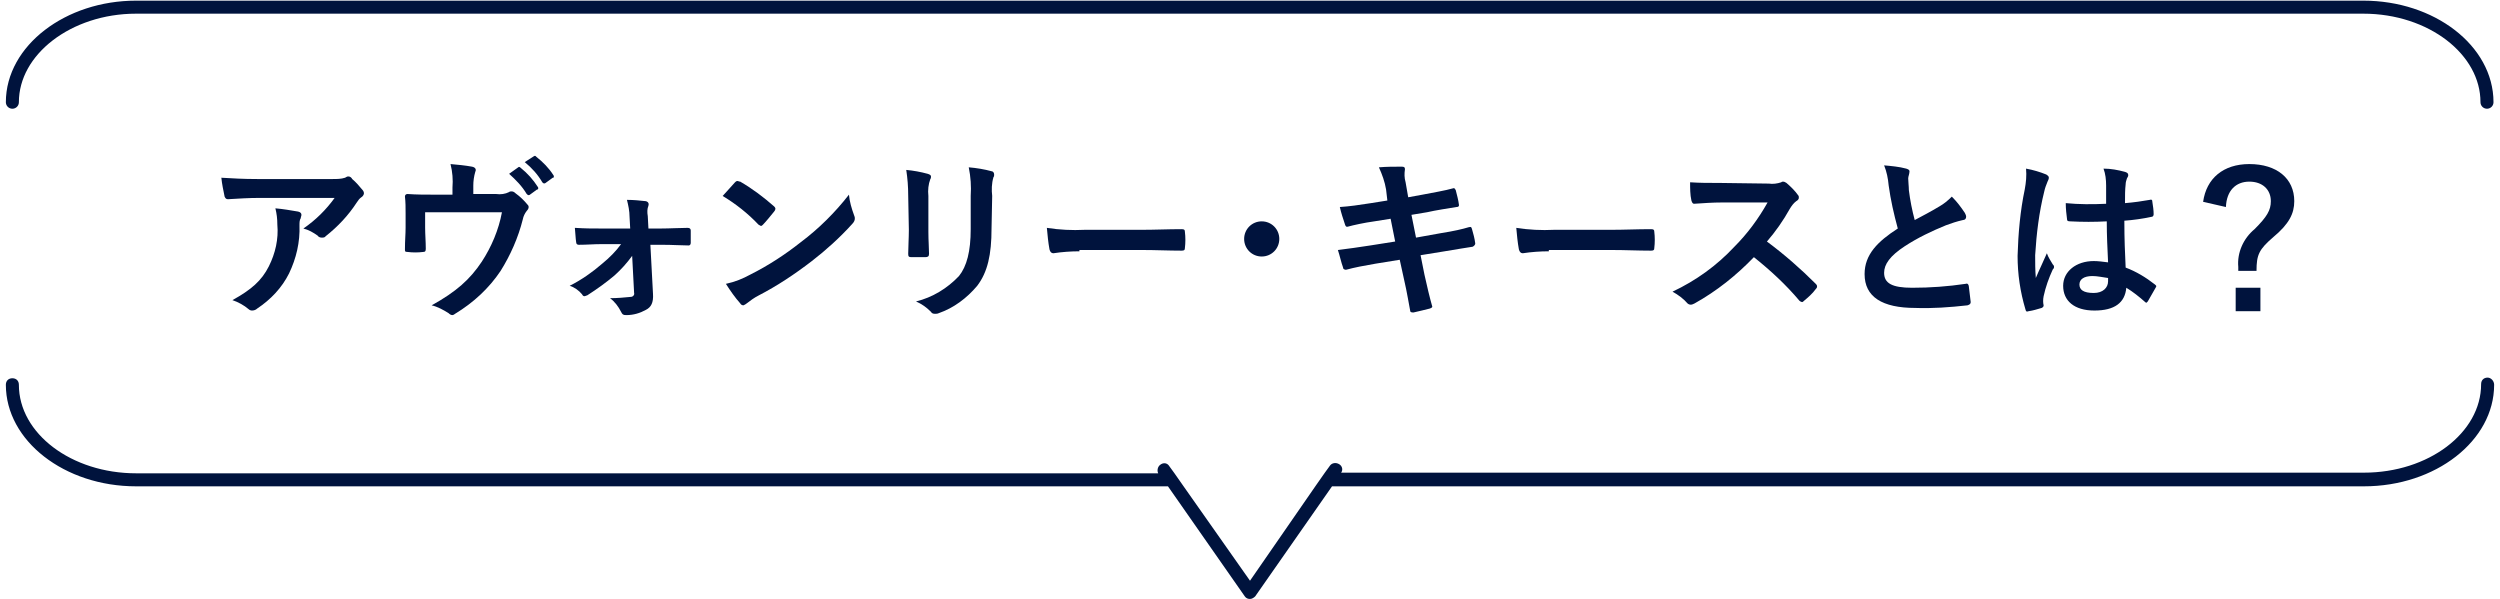 <?xml version="1.0" encoding="utf-8"?>
<!-- Generator: Adobe Illustrator 26.5.0, SVG Export Plug-In . SVG Version: 6.00 Build 0)  -->
<svg version="1.1" id="レイヤー_1" xmlns="http://www.w3.org/2000/svg" xmlns:xlink="http://www.w3.org/1999/xlink" x="0px"
	 y="0px" viewBox="0 0 384 92" style="enable-background:new 0 0 384 92;" xml:space="preserve" width="384" height="92">
<style type="text/css">
	.st0{fill:#00133D;}
	.st1{fill:none;stroke:#00133D;stroke-width:2;stroke-linecap:round;stroke-linejoin:round;}
	.st2{display:none;fill:none;stroke:#00133D;stroke-width:2;stroke-linecap:round;stroke-linejoin:round;}
</style>
<g>
	<path class="st0" d="M39.8,30.4c-1.5,0-3.2,0.1-4.8,0.2c-0.3,0-0.4-0.2-0.5-0.4c-0.2-1-0.4-1.9-0.5-2.9c1.8,0.1,3.3,0.2,5.5,0.2
		h11.6c0.6,0,1.3,0,1.9-0.2c0.2-0.1,0.3-0.2,0.5-0.2c0.3,0,0.5,0.2,0.6,0.4c0.6,0.5,1.1,1.1,1.6,1.7c0.1,0.1,0.2,0.3,0.2,0.5
		c0,0.2-0.2,0.5-0.4,0.6c-0.3,0.2-0.5,0.5-0.7,0.8c-1.3,2-2.9,3.7-4.8,5.2c-0.1,0.2-0.4,0.2-0.6,0.2c-0.2,0-0.5-0.1-0.6-0.3
		c-0.7-0.5-1.4-0.9-2.2-1.1c1.9-1.3,3.5-2.9,4.8-4.7H39.8z M41.3,40.9c1-2,1.5-4.2,1.3-6.4c0-0.9-0.1-1.7-0.3-2.5
		c1.2,0.1,2.3,0.3,3.5,0.5c0.4,0.1,0.5,0.3,0.5,0.5c0,0.2-0.1,0.3-0.1,0.5c-0.2,0.3-0.2,0.7-0.2,1.1c0.1,2.6-0.5,5.1-1.6,7.4
		c-1.1,2.2-2.8,4-4.9,5.4c-0.2,0.2-0.5,0.3-0.8,0.3c-0.2,0-0.4-0.1-0.5-0.2c-0.7-0.6-1.6-1.1-2.5-1.4C38.6,44.5,40.2,43.1,41.3,40.9
		L41.3,40.9z"/>
	<path class="st0" d="M76.2,29.8c0.7,0.1,1.4,0,2-0.3c0.1-0.1,0.2-0.1,0.4-0.1c0.2,0,0.4,0.1,0.6,0.3c0.7,0.5,1.3,1.1,1.8,1.7
		c0.1,0.1,0.2,0.2,0.2,0.4c0,0.2-0.1,0.4-0.3,0.6c-0.3,0.4-0.5,0.8-0.6,1.3c-0.7,2.8-1.9,5.5-3.4,7.9c-1.8,2.7-4.2,4.9-7,6.6
		c-0.1,0.1-0.3,0.2-0.4,0.2c-0.2,0-0.4-0.1-0.6-0.3c-0.8-0.5-1.7-1-2.6-1.2c3.8-2.1,5.9-4,7.7-6.7c1.5-2.3,2.6-4.9,3.1-7.6H65.3v2.3
		c0,1.1,0.1,2.2,0.1,3.3c0,0.4-0.1,0.5-0.4,0.5c-0.8,0.1-1.6,0.1-2.4,0c-0.4,0-0.4-0.1-0.4-0.4c0-1.4,0.1-2.3,0.1-3.3v-2.2
		c0-0.9,0-1.8-0.1-2.6c0-0.2,0.1-0.4,0.4-0.4c1.3,0.1,2.8,0.1,4.1,0.1h2.8v-1.1c0.1-1.2,0-2.4-0.3-3.6c1.1,0.1,2.2,0.2,3.3,0.4
		c0.5,0.1,0.7,0.4,0.5,0.8c-0.2,0.7-0.3,1.4-0.3,2.1v1.3L76.2,29.8z M79.6,25.7c0.1-0.1,0.2-0.1,0.4,0.1c1,0.8,1.9,1.8,2.6,2.9
		c0.1,0.1,0.1,0.3,0,0.4c0,0,0,0-0.1,0l-1.1,0.8c-0.1,0.1-0.3,0.1-0.4,0c0,0,0-0.1-0.1-0.1c-0.7-1.2-1.7-2.2-2.7-3.1L79.6,25.7z
		 M82,24c0.2-0.1,0.2-0.1,0.4,0.1c1,0.8,1.9,1.7,2.6,2.8c0.1,0.1,0.1,0.3,0,0.4c0,0,0,0-0.1,0l-1.1,0.8c-0.1,0.1-0.3,0.1-0.4,0
		c0,0-0.1-0.1-0.1-0.1c-0.7-1.2-1.6-2.2-2.7-3.1L82,24z"/>
	<path class="st0" d="M97.1,39.3c-0.8,1.1-1.7,2.1-2.7,3c-1.3,1.1-2.7,2.1-4.1,3c-0.1,0.1-0.3,0.1-0.5,0.2c-0.2,0-0.3-0.1-0.4-0.3
		c-0.5-0.6-1.2-1.1-1.9-1.3c1.8-0.9,3.5-2.1,5-3.4c1.1-0.9,2.1-1.9,2.9-3h-3.1c-1.1,0-2.2,0.1-3.4,0.1c-0.2,0-0.4-0.1-0.4-0.4
		c-0.1-0.6-0.1-1.3-0.2-2.2c1.6,0.1,2.6,0.1,3.9,0.1h4.6l-0.1-1.8c0-0.9-0.2-1.8-0.4-2.6c1,0,2,0.1,2.9,0.2c0.4,0.1,0.5,0.4,0.4,0.7
		c-0.2,0.5-0.2,1-0.1,1.6l0.1,1.9h1.9c1.3,0,3-0.1,4.1-0.1c0.3,0,0.5,0.1,0.5,0.4c0,0.6,0,1.3,0,1.9c0,0.2-0.1,0.4-0.3,0.4
		c0,0-0.1,0-0.1,0c-1,0-2.4-0.1-4-0.1h-1.8l0.4,7.5c0.1,1.4-0.3,2.1-1.1,2.5c-0.9,0.5-1.9,0.8-3,0.8c-0.5,0-0.6-0.1-0.8-0.5
		c-0.4-0.8-1-1.6-1.7-2.1c1.1,0,2.2-0.1,3.2-0.2c0.3,0,0.6-0.3,0.5-0.6c0,0,0,0,0,0L97.1,39.3z"/>
	<path class="st0" d="M112.9,28c0.1-0.1,0.2-0.2,0.4-0.2c0.1,0,0.2,0.1,0.4,0.1c1.9,1.1,3.6,2.4,5.2,3.8c0.2,0.2,0.2,0.3,0.2,0.4
		c0,0.1-0.1,0.3-0.2,0.4c-0.4,0.5-1.3,1.6-1.7,2c-0.1,0.1-0.2,0.2-0.3,0.2s-0.2-0.1-0.4-0.2c-1.6-1.7-3.5-3.2-5.5-4.4
		C111.6,29.4,112.4,28.6,112.9,28z M115.2,42.2c2.8-1.4,5.4-3.1,7.8-5c2.8-2.1,5.3-4.6,7.4-7.3c0.1,1.1,0.4,2.1,0.8,3.2
		c0.1,0.2,0.1,0.3,0.1,0.5c0,0.2-0.1,0.5-0.4,0.8c-1.9,2.1-4,4-6.2,5.7c-2.6,2-5.3,3.8-8.2,5.3c-0.6,0.3-1.3,0.8-1.8,1.2
		c-0.1,0.1-0.3,0.2-0.5,0.3c-0.2,0-0.4-0.1-0.5-0.3c-0.8-0.9-1.5-1.9-2.2-3C112.9,43.3,114.1,42.8,115.2,42.2z"/>
	<path class="st0" d="M139.5,30c0-1.3-0.1-2.6-0.3-3.9c1.1,0.1,2.2,0.3,3.3,0.6c0.3,0.1,0.5,0.2,0.5,0.4c0,0.1,0,0.3-0.1,0.4
		c-0.3,0.8-0.4,1.7-0.3,2.6v5.5c0,1.4,0.1,2.5,0.1,3.4c0,0.4-0.2,0.5-0.6,0.5H140c-0.4,0-0.5-0.1-0.5-0.5c0-0.9,0.1-2.5,0.1-3.7
		L139.5,30z M152.3,35.1c0,4-0.6,6.7-2.2,8.8c-1.6,1.9-3.6,3.4-5.9,4.2c-0.2,0.1-0.4,0.1-0.6,0.1c-0.3,0-0.5-0.1-0.6-0.3
		c-0.7-0.7-1.4-1.2-2.3-1.6c2.5-0.6,4.8-2,6.6-3.9c1.2-1.5,1.8-3.8,1.8-7.2v-5.1c0.1-1.5,0-2.9-0.3-4.4c1.2,0.1,2.4,0.3,3.5,0.6
		c0.2,0,0.4,0.2,0.4,0.5c0,0.2,0,0.3-0.1,0.4c-0.3,1-0.3,2-0.2,2.9L152.3,35.1z"/>
	<path class="st0" d="M165.8,38.6c-1.3,0-2.7,0.1-4,0.3c-0.3,0-0.5-0.2-0.6-0.6c-0.2-1.1-0.3-2.2-0.4-3.3c1.9,0.3,3.9,0.4,5.8,0.3
		h8.7c2.1,0,4.1-0.1,6.2-0.1c0.4,0,0.5,0.1,0.5,0.4c0.1,0.8,0.1,1.7,0,2.5c0,0.3-0.1,0.4-0.5,0.4c-2,0-4-0.1-6-0.1H165.8z"/>
	<path class="st0" d="M196.5,36.7c0,1.5-1.2,2.7-2.7,2.7s-2.7-1.2-2.7-2.7s1.2-2.7,2.7-2.7l0,0C195.3,34,196.5,35.2,196.5,36.7z"/>
	<path class="st0" d="M212.9,29.1c-0.2-1.2-0.6-2.3-1.1-3.4c1.2-0.1,2.3-0.1,3.5-0.1c0.4,0,0.5,0.1,0.5,0.4c-0.1,0.7-0.1,1.3,0.1,2
		l0.4,2.3l2.2-0.4c1.5-0.3,3.4-0.6,4.8-1c0.1,0,0.2,0.1,0.3,0.3c0.2,0.8,0.4,1.5,0.5,2.3c0,0.2-0.1,0.3-0.4,0.3
		c-1.2,0.2-3.2,0.5-4.5,0.8l-2.4,0.4l0.7,3.5l3.9-0.7c1.9-0.3,3.2-0.6,4.2-0.9c0.4-0.1,0.4,0,0.5,0.3c0.2,0.7,0.4,1.4,0.5,2.2
		c0,0.2-0.2,0.4-0.4,0.5c0,0,0,0,0,0c-0.8,0.1-2.4,0.4-4.3,0.7l-3.7,0.6l0.6,3c0.4,1.8,0.8,3.5,1.2,4.9c0,0.1-0.1,0.2-0.4,0.3
		c-0.8,0.2-1.6,0.4-2.5,0.6c-0.4,0-0.5-0.1-0.5-0.3c-0.2-1-0.5-2.9-0.9-4.6l-0.7-3.2l-3.7,0.6c-1.8,0.3-3.3,0.6-4.4,0.9
		c-0.2,0.1-0.5,0-0.6-0.2c0,0,0-0.1,0-0.1c-0.3-0.8-0.5-1.8-0.8-2.7c1.6-0.2,3.1-0.4,5-0.7l3.8-0.6l-0.7-3.5l-2.5,0.4
		c-1.5,0.2-3.3,0.6-4,0.8c-0.3,0.1-0.4,0-0.5-0.3c-0.3-0.9-0.6-1.8-0.8-2.7c1.5-0.1,2.9-0.3,4.8-0.6l2.5-0.4L212.9,29.1z"/>
	<path class="st0" d="M237.9,38.6c-1.3,0-2.7,0.1-4,0.3c-0.3,0-0.5-0.2-0.6-0.6c-0.2-1.1-0.3-2.2-0.4-3.3c1.9,0.3,3.9,0.4,5.8,0.3
		h8.7c2.1,0,4.1-0.1,6.2-0.1c0.4,0,0.5,0.1,0.5,0.4c0.1,0.8,0.1,1.7,0,2.5c0,0.3-0.1,0.4-0.5,0.4c-2,0-4-0.1-6-0.1H237.9z"/>
	<path class="st0" d="M271.7,28.2c0.6,0.1,1.3,0,1.9-0.2c0.1-0.1,0.2-0.1,0.3-0.1c0.2,0,0.3,0.1,0.5,0.2c0.7,0.6,1.3,1.2,1.8,1.9
		c0.1,0.1,0.1,0.2,0.1,0.4c0,0.2-0.2,0.4-0.4,0.5c-0.4,0.3-0.7,0.7-1,1.2c-1,1.8-2.2,3.5-3.5,5c2.7,2,5.2,4.2,7.5,6.5
		c0.1,0.1,0.2,0.2,0.2,0.4c0,0.2-0.1,0.3-0.2,0.4c-0.5,0.7-1.2,1.3-1.8,1.8c-0.1,0.1-0.2,0.2-0.3,0.2c-0.1,0-0.3-0.1-0.4-0.2
		c-2.1-2.5-4.5-4.7-7-6.7c-2.7,2.8-5.7,5.2-9.1,7.1c-0.2,0.1-0.4,0.2-0.6,0.2c-0.2,0-0.4-0.1-0.5-0.2c-0.6-0.7-1.4-1.3-2.3-1.8
		c3.6-1.7,6.8-4,9.5-6.9c2-2,3.7-4.3,5.1-6.8l-7,0c-1.4,0-2.8,0.1-4.3,0.2c-0.2,0-0.3-0.2-0.4-0.5c-0.2-0.9-0.2-1.9-0.2-2.8
		c1.5,0.1,2.8,0.1,4.6,0.1L271.7,28.2z"/>
	<path class="st0" d="M292.8,25.9c0.3,0.1,0.5,0.2,0.5,0.4c0,0.4-0.2,0.8-0.2,1.1c0,0.5,0.1,1.2,0.1,1.8c0.2,1.6,0.5,3.1,0.9,4.6
		c1.3-0.7,2.3-1.2,3.8-2.1c0.7-0.4,1.3-0.9,1.9-1.5c0.8,0.8,1.4,1.6,2,2.5c0.1,0.2,0.2,0.4,0.2,0.6c0,0.3-0.2,0.5-0.5,0.5
		c-0.9,0.2-1.8,0.5-2.6,0.8c-2.2,0.9-4.3,1.9-6.3,3.2c-2.3,1.5-3.2,2.8-3.2,4.1c0,1.6,1.2,2.3,4.3,2.3c2.8,0,5.5-0.2,8.2-0.6
		c0.3-0.1,0.4,0,0.5,0.3c0.1,0.8,0.2,1.7,0.3,2.5c0,0.3-0.2,0.4-0.5,0.5c-2.7,0.3-5.4,0.5-8,0.4c-5.1,0-7.8-1.7-7.8-5.2
		c0-3,2-5,5.1-7c-0.6-2.2-1.1-4.4-1.4-6.6c-0.1-1.1-0.3-2.1-0.7-3.1C290.5,25.5,291.7,25.6,292.8,25.9z"/>
	<path class="st0" d="M314.3,26.8c0.3,0.2,0.4,0.3,0.4,0.5c0,0.2-0.1,0.4-0.2,0.6c-0.2,0.5-0.4,1-0.5,1.5c-0.8,3.2-1.2,6.5-1.4,9.8
		c0,1.1,0,2.3,0.1,3.5c0.5-1.2,1.1-2.4,1.7-3.8c0.2,0.6,0.6,1.2,0.9,1.7c0.1,0.1,0.2,0.2,0.2,0.4c0,0.2-0.1,0.3-0.2,0.4
		c-0.6,1.3-1.1,2.7-1.4,4.1c-0.1,0.5-0.1,1,0,1.4c0,0.2-0.1,0.3-0.3,0.4c-0.7,0.2-1.3,0.4-2,0.5c-0.3,0.1-0.4,0.1-0.5-0.3
		c-0.8-2.7-1.2-5.4-1.2-8.2c0.1-3.4,0.4-6.9,1.1-10.2c0.2-1.1,0.3-2.1,0.2-3.2C312.3,26.1,313.3,26.4,314.3,26.8z M323.6,34
		c-1.9,0.1-3.7,0.1-5.6,0c-0.4,0-0.5-0.1-0.5-0.3c-0.1-0.8-0.2-1.6-0.2-2.5c2,0.2,4.1,0.2,6.2,0.1c0-1,0-1.8,0-2.8
		c0-0.9-0.1-1.8-0.4-2.6c1.1,0,2.2,0.2,3.3,0.5c0.3,0.1,0.5,0.2,0.5,0.5c0,0.2-0.1,0.3-0.2,0.5c-0.1,0.3-0.2,0.6-0.2,0.9
		c-0.1,0.9-0.1,1.6-0.1,2.9c1.3-0.1,2.7-0.3,3.8-0.5c0.3-0.1,0.4,0,0.4,0.3c0.1,0.6,0.2,1.3,0.2,1.9c0,0.2-0.1,0.4-0.3,0.4
		c-1.4,0.3-2.8,0.5-4.2,0.6c0,3,0.1,4.9,0.2,7.2c1.6,0.6,3.1,1.5,4.5,2.6c0.2,0.2,0.3,0.2,0.1,0.5c-0.4,0.7-0.8,1.4-1.2,2.1
		c-0.1,0.1-0.1,0.1-0.2,0.2c-0.1,0-0.2-0.1-0.2-0.1c-0.9-0.8-1.9-1.6-2.9-2.2c-0.2,2.3-1.8,3.5-4.9,3.5c-3.1,0-4.8-1.5-4.8-3.8
		c0-2.2,2-3.8,4.7-3.8c0.7,0,1.4,0.1,2.2,0.2C323.7,38.1,323.6,36.2,323.6,34L323.6,34z M321.4,42.4c-1.3,0-2,0.5-2,1.3
		s0.6,1.3,2.2,1.3c1.4,0,2.2-0.8,2.2-1.8c0-0.2,0-0.4,0-0.5C323,42.6,322.2,42.4,321.4,42.4z"/>
	<path class="st0" d="M338.4,31c0.5-3.6,3.1-5.8,7.1-5.8c4.2,0,6.9,2.2,6.9,5.7c0,1.9-0.8,3.5-3.2,5.5c-2.2,1.9-2.6,2.7-2.6,5.2
		h-2.8V41c-0.2-2.2,0.8-4.4,2.5-5.8c1.9-1.9,2.5-2.9,2.5-4.3c0-1.8-1.3-3-3.3-3c-2.1,0-3.5,1.4-3.6,3.9L338.4,31z M347.2,44.2v3.6
		h-3.8v-3.6H347.2z"/>
</g>
<path class="st0" d="M382.1,58c-0.6,0-1,0.4-1,1c0,7.5-8.1,13.6-18,13.6H206c0.3-0.4,0.2-1-0.3-1.3c-0.5-0.3-1.1-0.2-1.4,0.2
	l-0.8,1.1l-1.4,2L192,89.2l-10.2-14.5l-1.4-2l-0.8-1.1c-0.3-0.5-0.9-0.6-1.4-0.2c-0.4,0.3-0.5,0.9-0.3,1.3H20.9
	c-9.9,0-18-6.1-18-13.6c0-0.6-0.4-1-1-1s-1,0.4-1,1c0,8.6,9,15.6,20,15.6h158.5l11.8,16.9c0.2,0.3,0.5,0.4,0.8,0.4s0.6-0.2,0.8-0.4
	l11.8-16.9h158.5c11,0,20-7,20-15.6C383.1,58.5,382.6,58,382.1,58z"/>
<path class="st1" d="M1.9,15.7c0-8,8.6-14.6,19-14.6h342.1c10.5,0,19,6.6,19,14.6"/>
<polyline class="st2" points="205.1,72.1 192,90.9 178.9,72.1 "/>
</svg>
